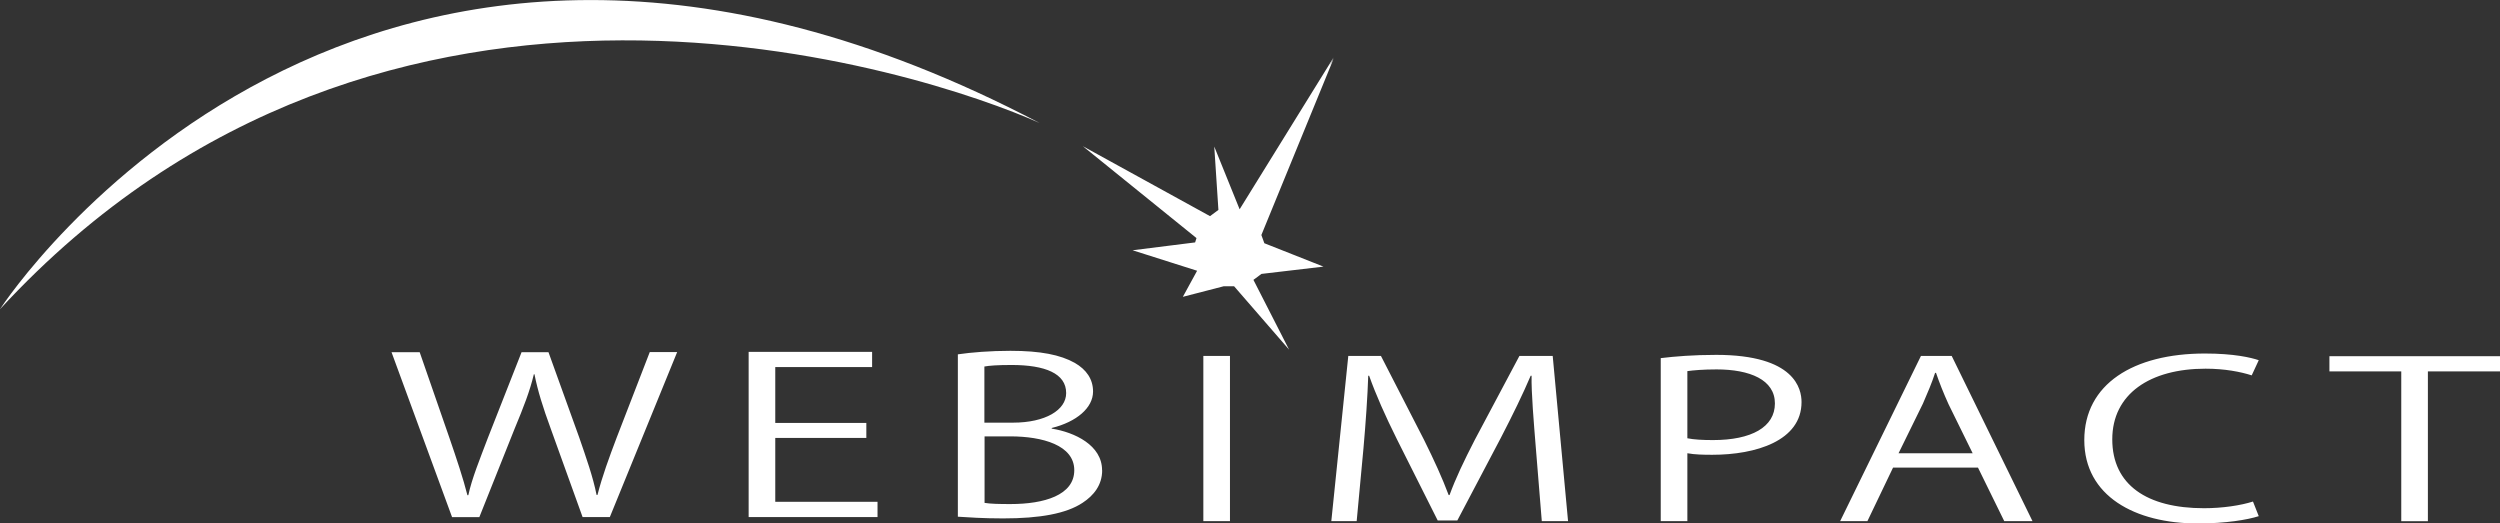 <svg xmlns="http://www.w3.org/2000/svg" viewBox="0 0 277 58"><rect x="0" y="0" width="277" height="58" fill="#333333" stroke="none"/><path d="M0,34.26h0s0-.02.01-.02c.63-.96,39.73-60.22,115.18-20.61C102.64,8.02,42.73-12.06,0,34.26ZM146.64,29.54l-6.55-2.59-.33-.91,8-19.53-.44.8.44-.94-10.41,16.82-2.81-6.95h0s0,0,0,0l.46,7.02-.93.69-14.09-7.75h0s0,0,0,0h0s0,0,0,0l12.59,10.18-.15.48-6.93.87h0s0,0,0,0h0s0,0,0,0l7.15,2.27-1.58,2.89h0s0,0,0,0h0s0,0,0,0l4.52-1.17h1.16l6.09,7.02h0s0,0,0,0h0s0,0,0,0l-3.95-7.73.89-.66,6.88-.81h0s0,0,0,0h0,0ZM71.99,39.02l-3.66,9.46c-.85,2.25-1.6,4.28-2.13,6.36h-.1c-.39-1.99-1.17-4.18-1.92-6.36l-3.41-9.46h-2.98l-3.73,9.49c-.89,2.35-1.78,4.52-2.17,6.36h-.1c-.46-1.83-1.2-4.04-1.99-6.34l-3.3-9.51h-3.12l6.71,18.28h3.02l3.91-9.8c1-2.4,1.7-4.2,2.13-6.03h.07c.36,1.83.93,3.65,1.81,6.05l3.52,9.77h3.02l7.46-18.28h-3.03ZM85.9,48.52h10.09v-1.66h-10.09v-6.19h10.73v-1.68h-13.68v18.3h14.28v-1.69h-11.33v-7.09ZM122.12,52.11c0,1.63-.93,2.79-2.17,3.6-1.81,1.2-4.72,1.73-8.81,1.73-2.24,0-3.9-.12-5.01-.19v-17.99c1.49-.22,3.62-.39,5.82-.39,3.34,0,5.54.44,7.14,1.34,1.28.74,2.02,1.8,2.02,3.17,0,1.8-1.81,3.36-4.58,4.04v.07c2.56.41,5.58,1.85,5.58,4.61ZM109.08,46.83h3.16c3.59,0,5.89-1.4,5.89-3.27v-.02c0-2.16-2.34-3.1-6.04-3.1-1.57,0-2.49.07-3.02.17v6.22ZM119.03,52.1c0-2.77-3.52-3.75-7.1-3.75h-2.84v7.37h0c.67.11,1.63.13,2.87.13,3.73,0,7.07-.98,7.07-3.75ZM133.33,57.74h2.95v-18.3h-2.95v18.3ZM168.35,39.44l-4.94,9.29c-1.21,2.35-2.13,4.28-2.8,6.12h-.1c-.71-1.9-1.6-3.84-2.73-6.12l-4.77-9.29h-3.62l-1.88,18.3h2.81l.75-8.04c.25-2.81.46-5.84.53-8.07h.1c.75,2.11,1.77,4.41,3.09,7.06l4.51,8.98h2.17l4.83-9.17c1.32-2.55,2.42-4.8,3.3-6.87h.1c-.04,1.87.25,5.25.46,7.87l.67,8.24h2.91l-1.7-18.3h-3.69ZM199.61,44.55c0,4.3-5.08,5.84-9.88,5.84-1.03,0-1.95-.02-2.77-.17v7.52h-2.95v-18.06c1.57-.19,3.62-.36,6.15-.36,8.74,0,9.45,3.79,9.45,5.23ZM196.66,44.7c0-2.62-2.77-3.77-6.47-3.77-1.49,0-2.59.1-3.23.19v7.44h0c.74.15,1.7.2,2.84.2,4.27,0,6.86-1.44,6.86-4.06ZM216.25,39.44l8.95,18.3h-3.13l-2.91-5.93h-9.41l-2.84,5.93h-3.02l8.95-18.3h3.41ZM218.57,50.22l-2.67-5.43c-.57-1.25-1.02-2.4-1.39-3.48h-.1c-.35,1.1-.85,2.26-1.35,3.41l-2.7,5.5h8.21ZM244.37,40.85c2.13,0,3.87.34,5.12.74l.78-1.68c-.86-.29-2.73-.74-5.97-.74-7.92,0-13.36,3.39-13.36,9.59s5.62,9.24,12.58,9.24c3.09,0,5.51-.41,6.75-.81h0s-.64-1.62-.64-1.62c-1.34.43-3.37.74-5.43.74-6.32,0-10.16-2.59-10.16-7.63s4.19-7.83,10.34-7.83ZM258.1,39.47v1.68h7.96v16.6h2.95v-16.6h7.99v-1.68h-18.9Z" fill="#fff"/></svg>
